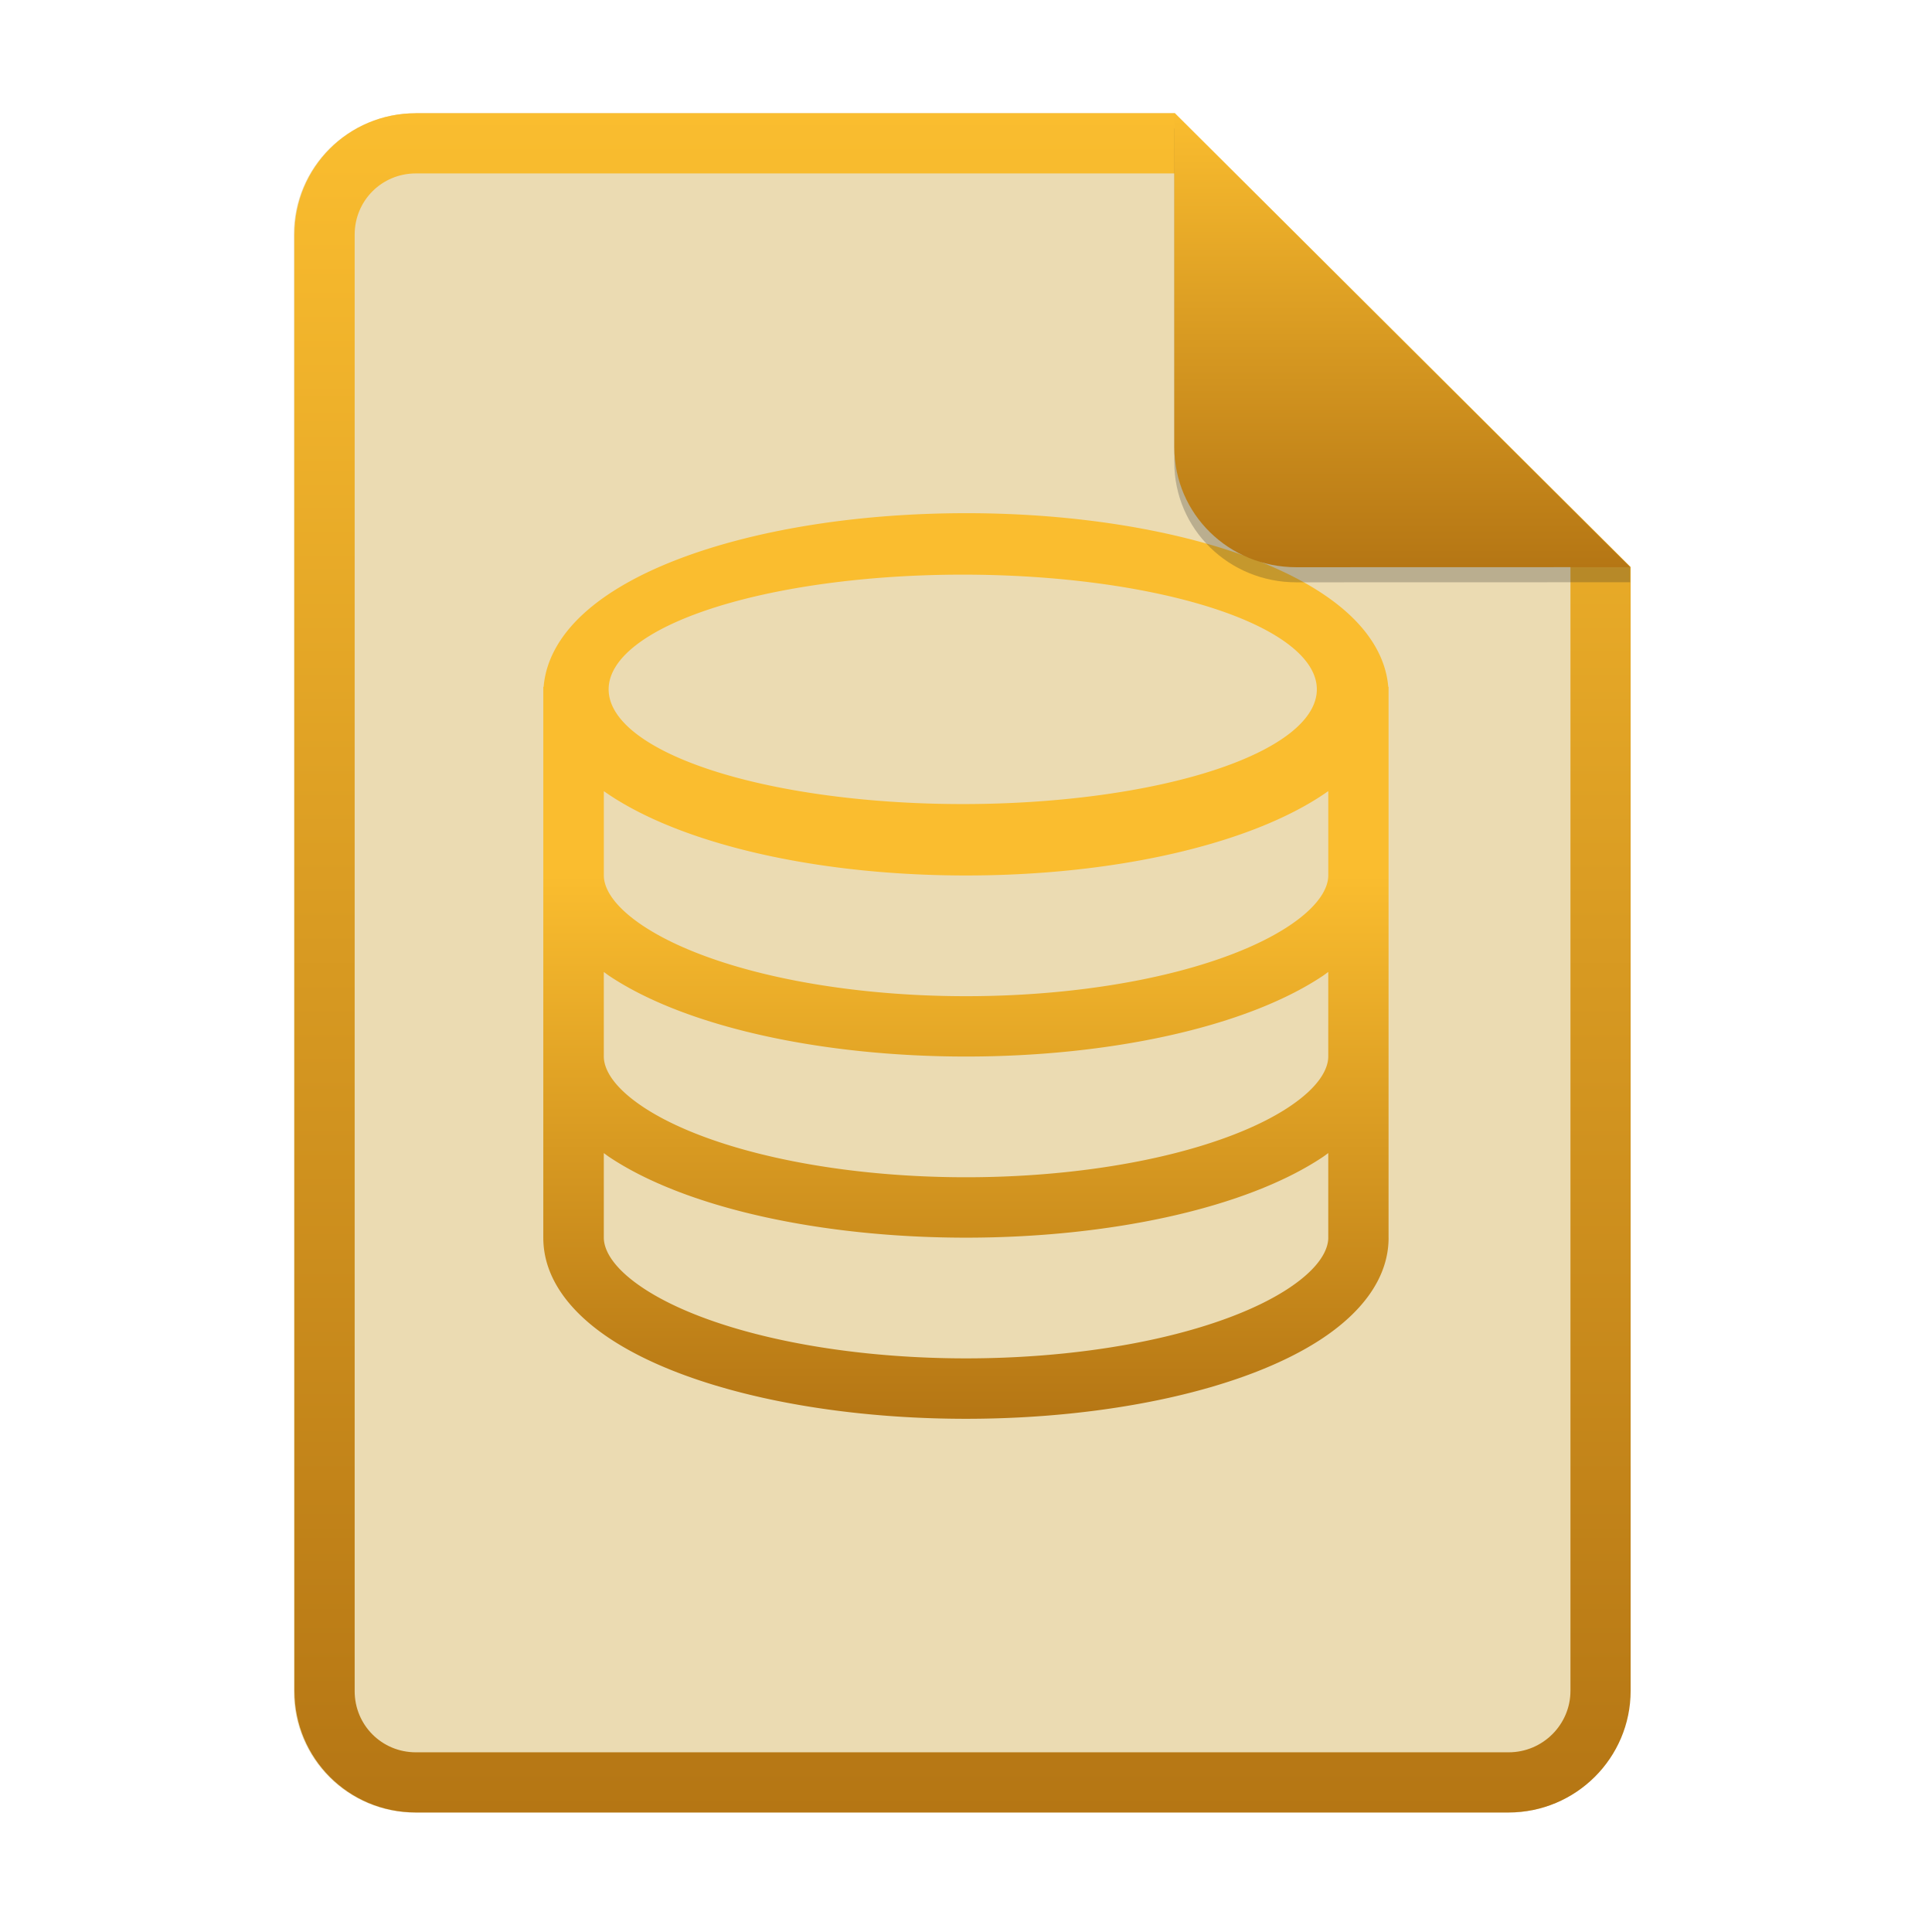 <svg width="256" height="256" fill="none" version="1.1" viewBox="0 0 256 256" xmlns="http://www.w3.org/2000/svg">
  <path d="m55.08 15h100.5l60.4 60.15 2e-3 148.9c0 8.911-7.262 16.13-16.17 16.13h-144.8c-8.91 0-16.08-7.174-16.08-16.08v-193c0-8.91 7.173-16.08 16.08-16.08h1e-4z" fill="#ebdbb2"/>
  <path d="m155.6 22.98h-100.5c-4.504 0-8.105 3.601-8.105 8.105v193c0 4.504 3.601 8.105 8.105 8.105h144.8c4.533 0 8.194-3.674 8.194-8.149v-148.9l-52.42-52.17zm-1e-3 -7.979h-100.5c-8.91 0-16.08 7.173-16.08 16.08v193c0 8.91 7.173 16.08 16.08 16.08h144.8c8.911 0 16.17-7.218 16.17-16.13l-2e-3 -148.9-60.4-60.15z" clip-rule="evenodd" fill="url(#paint0_linear)" fill-rule="evenodd"/>
  <path d="m128 68c-14.72 0-28.23 2.288-38.21 6.125-4.974 1.913-9.273 4.29-12.4 7.133-2.882 2.62-5.036 5.904-5.355 9.75h-0.045v25 24 24c0.003 5.476 3.728 9.977 8.754 13.32 5.122 3.411 12.21 6.079 20.38 7.895 8.223 1.826 17.48 2.775 26.87 2.775 9.384 0 18.64-0.949 26.87-2.775 8.177-1.816 15.26-4.484 20.38-7.895 5.026-3.347 8.749-7.848 8.752-13.32h-0.004v-23.91c2.6e-4 -0.031 0.004-0.061 0.004-0.092h-0.004v-23.91c2.6e-4 -0.031 0.004-0.061 0.004-0.092h-0.004v-23.98-0.023-0.023-0.971h-0.041c-0.32-3.846-2.472-7.13-5.354-9.75-3.125-2.842-7.426-5.22-12.4-7.133-9.974-3.837-23.48-6.125-38.2-6.125zm-0.641 8.143a46.92 15.2 0 0 1 0.209 0 46.92 15.2 0 0 1 46.92 15.2 46.92 15.2 0 0 1-46.92 15.2 46.92 15.2 0 0 1-46.92-15.2 46.92 15.2 0 0 1 46.71-15.2zm-47.36 28.68c2.752 1.943 6.088 3.63 9.799 5.057 9.974 3.837 23.48 6.125 38.21 6.125 14.72 0 28.23-2.288 38.2-6.125 3.709-1.426 7.044-3.112 9.795-5.055v11.22c-0.021 1.546-1.118 3.919-5.184 6.627-4.007 2.668-10.05 5.048-17.68 6.742-7.587 1.685-16.26 2.586-25.13 2.586-8.872 0-17.55-0.901-25.13-2.586-7.631-1.694-13.67-4.074-17.68-6.742-4.103-2.733-5.188-5.127-5.189-6.672v-11.18zm0 23.96c0.253 0.18 0.493 0.369 0.754 0.543 5.122 3.411 12.21 6.079 20.38 7.895 8.223 1.826 17.48 2.775 26.87 2.775 9.384 0 18.64-0.949 26.87-2.775 8.178-1.816 15.26-4.484 20.38-7.895 0.259-0.172 0.497-0.361 0.748-0.539v11.25c-0.021 1.546-1.118 3.919-5.184 6.627-4.007 2.669-10.05 5.048-17.68 6.742-7.587 1.685-16.26 2.586-25.13 2.586-8.872 0-17.55-0.901-25.13-2.586-7.631-1.694-13.67-4.073-17.68-6.742-4.103-2.733-5.188-5.127-5.189-6.672v-11.21zm0 24c0.253 0.18 0.493 0.369 0.754 0.543 5.122 3.411 12.21 6.079 20.38 7.895 8.223 1.826 17.48 2.775 26.87 2.775 9.384 0 18.64-0.949 26.87-2.775 8.178-1.816 15.26-4.484 20.38-7.895 0.259-0.172 0.497-0.361 0.748-0.539v11.21h0.004c-0.004 1.545-1.089 3.936-5.188 6.666-4.007 2.669-10.05 5.048-17.68 6.742-7.587 1.685-16.26 2.586-25.13 2.586-8.872 0-17.55-0.901-25.13-2.586-7.631-1.694-13.67-4.073-17.68-6.742-4.098-2.73-5.186-5.121-5.189-6.666-4e-6 -0.002 1e-6 -0.004 0-0.006v-11.21z" fill="url(#paint1_linear)"/>
  <path d="m155.6 17v44.23c0 8.91 7.259 15.93 16.17 15.93l44.23-0.011v-2l-60.4-58.15z" fill="#282828" opacity=".25"/>
  <path d="m155.6 15v44.23c0 8.91 7.259 15.93 16.17 15.93l44.23-0.011-60.4-60.15z" fill="url(#paint3_linear)"/>
  <defs>
    <linearGradient id="paint0_linear" x1="39" x2="39" y1="15" y2="240.2" gradientUnits="userSpaceOnUse">
      <stop stop-color="#fabd2f" offset="1e-7"/>
      <stop stop-color="#b57614" offset="1"/>
    </linearGradient>
    <linearGradient id="paint1_linear" x1="72" x2="72" y1="116" y2="188" gradientUnits="userSpaceOnUse">
      <stop stop-color="#fabd2f" offset="1e-7"/>
      <stop stop-color="#b57614" offset="1"/>
    </linearGradient>
    <linearGradient id="paint3_linear" x1="155.6" x2="155.6" y1="15" y2="75.16" gradientUnits="userSpaceOnUse">
      <stop stop-color="#fabd2f" offset="1e-7"/>
      <stop stop-color="#b57614" offset="1"/>
    </linearGradient>
  </defs>
</svg>
